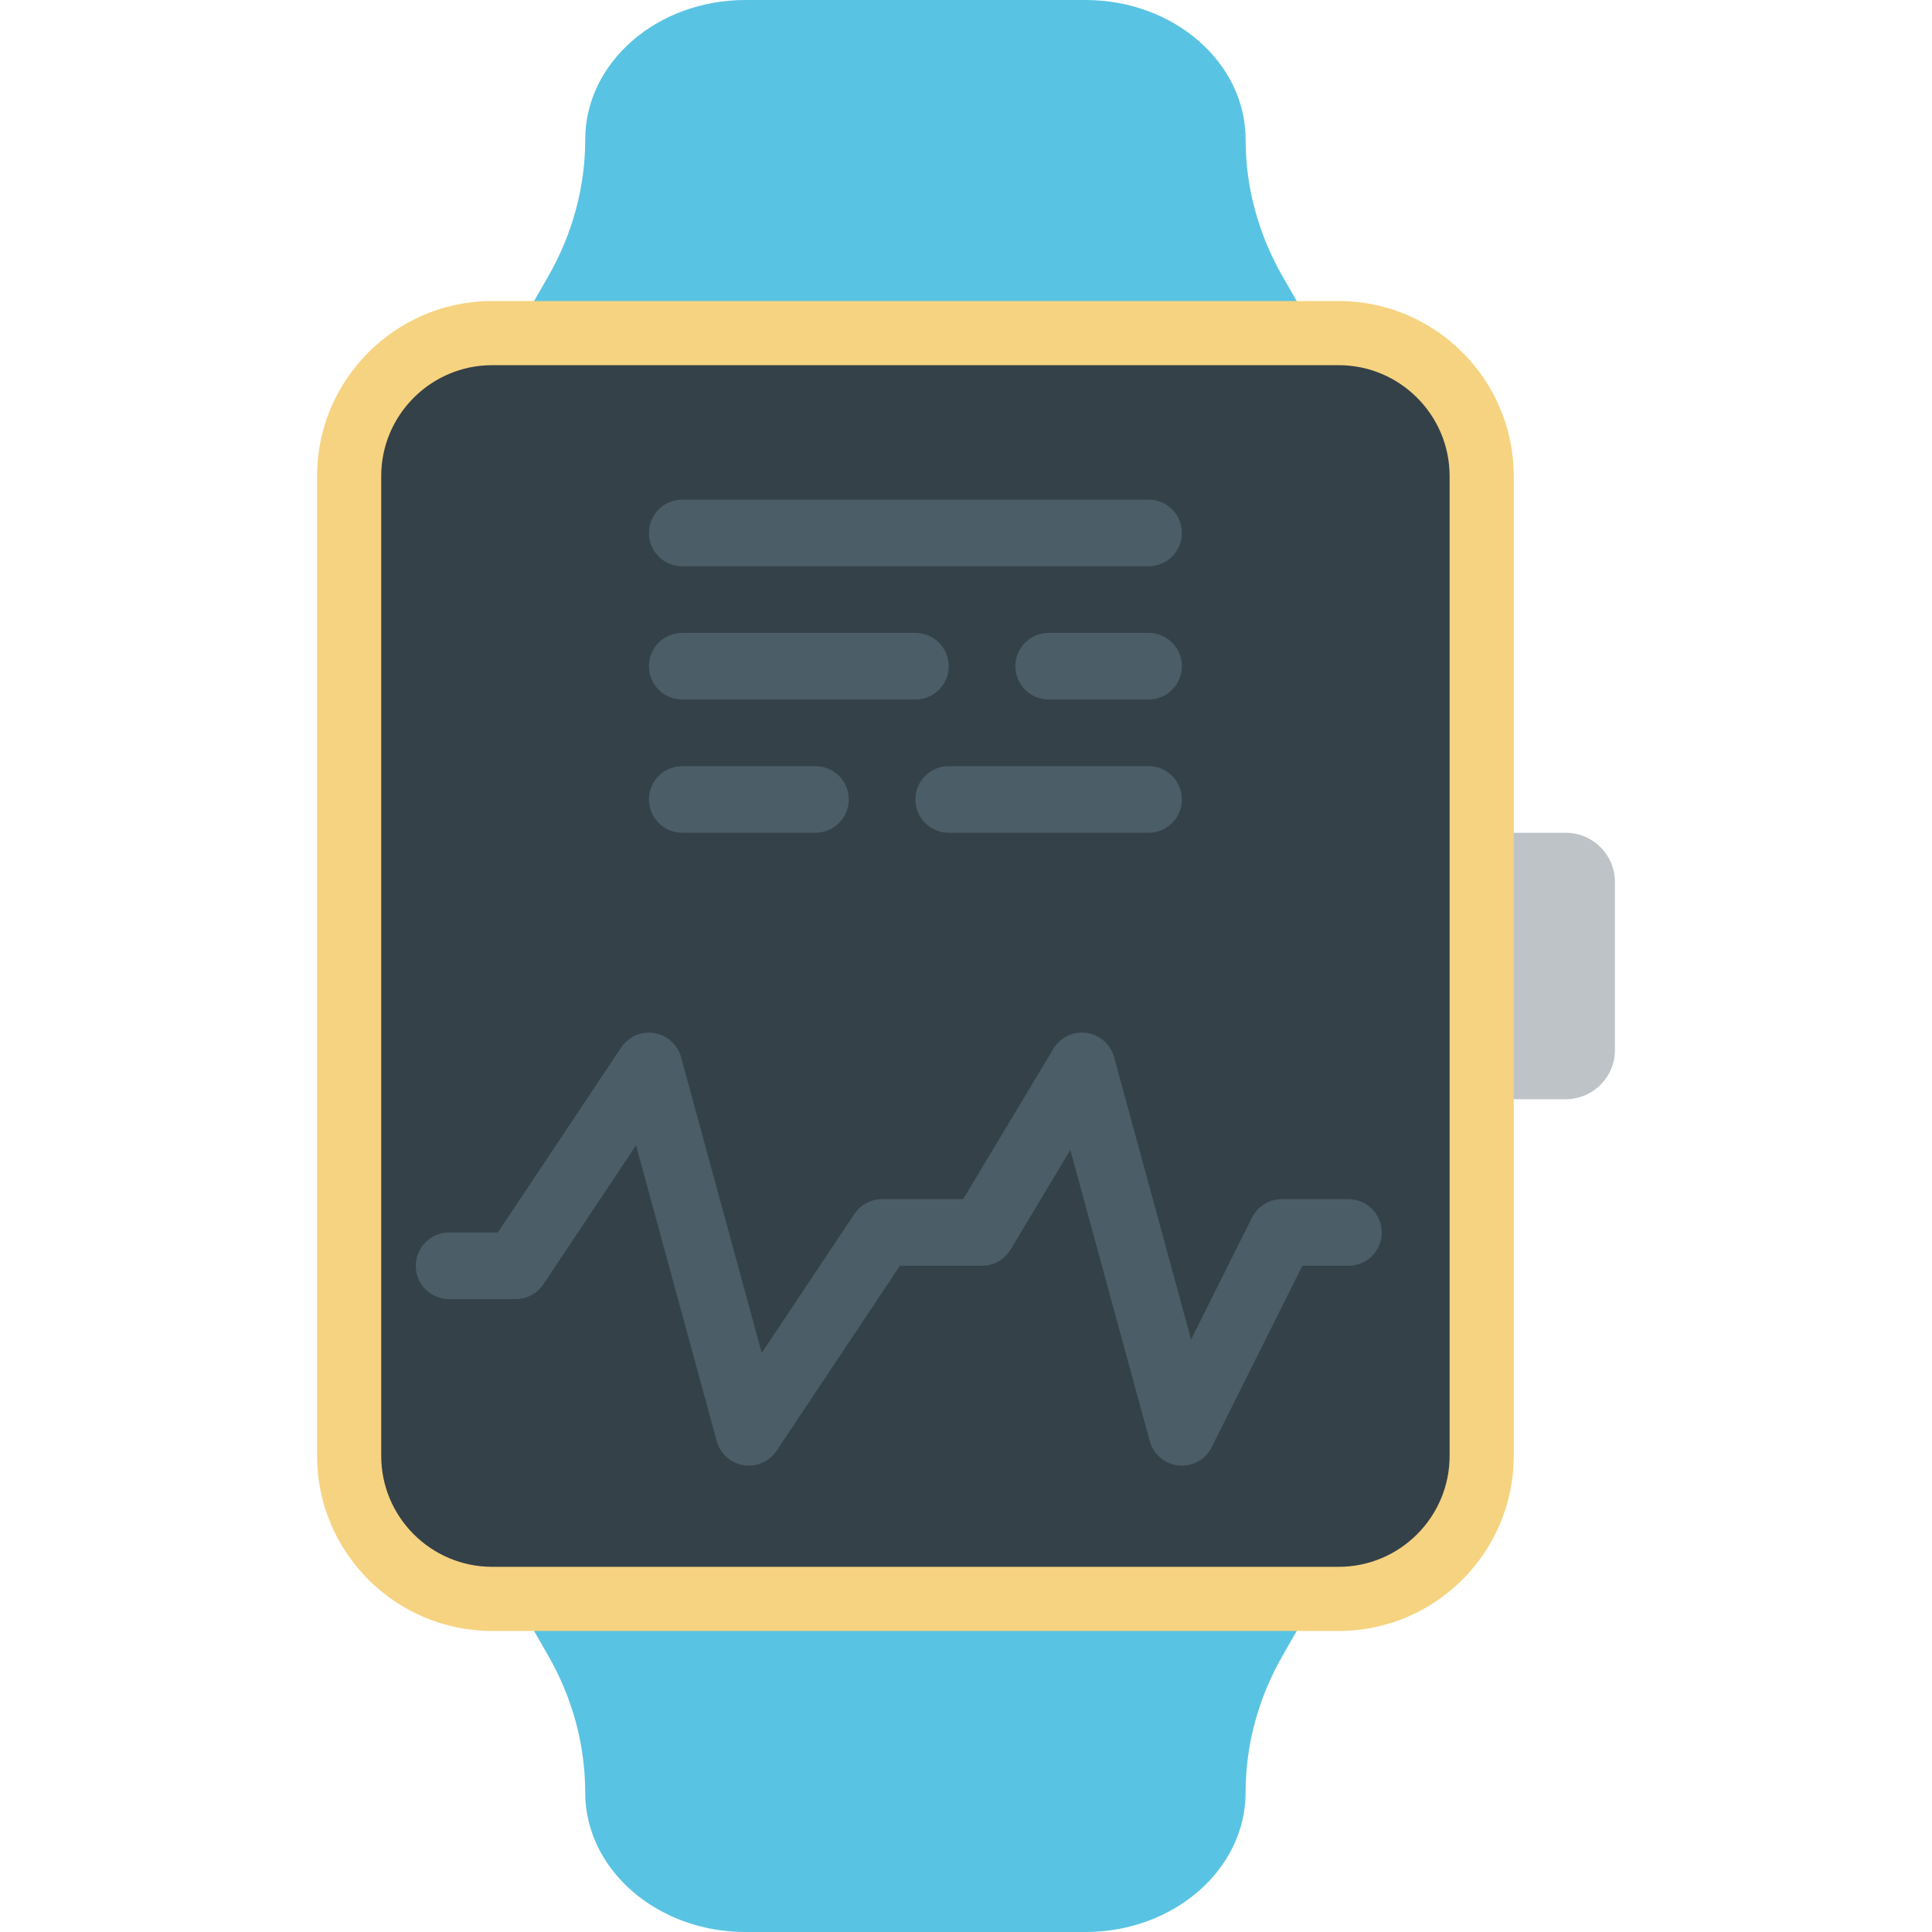 <?xml version="1.0" encoding="iso-8859-1"?>
<!-- Generator: Adobe Illustrator 19.0.0, SVG Export Plug-In . SVG Version: 6.00 Build 0)  -->
<svg version="1.1" id="Layer_1" xmlns="http://www.w3.org/2000/svg" xmlns:xlink="http://www.w3.org/1999/xlink" x="0px" y="0px"
	 viewBox="0 0 511.997 511.997" style="enable-background:new 0 0 511.997 511.997;" xml:space="preserve">
<g transform="translate(1)">
	<g>
		<path style="fill:#59C3E3;" d="M338.935,73.313l8.589,14.963H135.662l8.58-14.963c6.471-11.273,9.843-23.702,9.843-36.299
			C154.086,16.569,173.1,0,196.564,0h90.05c23.464,0,42.487,16.569,42.487,37.014C329.101,49.611,332.465,62.04,338.935,73.313
			L338.935,73.313z"/>
		<path style="fill:#59C3E3;" d="M144.246,438.684l-8.589-14.963h211.862l-8.58,14.963c-6.471,11.273-9.843,23.702-9.843,36.299l0,0
			c0,20.445-19.015,37.014-42.478,37.014h-90.05c-23.464,0-42.487-16.569-42.487-37.014l0,0
			C154.08,462.386,150.717,449.957,144.246,438.684"/>
	</g>
	<path style="fill:#BDC3C7;" d="M413.917,291.309h-22.254v-70.621h22.254c7.212,0,13.056,5.844,13.056,13.056v44.509
		C426.973,285.465,421.129,291.309,413.917,291.309"/>
	<path style="fill:#354148;" d="M353.757,423.722H129.43c-20.939,0-37.906-16.967-37.906-37.906V126.18
		c0-20.939,16.967-37.906,37.906-37.906h224.327c20.93,0,37.906,16.967,37.906,37.906v259.637
		C391.662,406.756,374.687,423.722,353.757,423.722"/>
	<path style="fill:#F6D380;" d="M353.757,432.222H129.43c-25.588,0-46.406-20.817-46.406-46.405V126.18
		c0-25.588,20.817-46.406,46.406-46.406h224.327c25.588,0,46.405,20.817,46.405,46.406v259.637
		C400.162,411.405,379.345,432.222,353.757,432.222z M129.43,96.774c-16.214,0-29.406,13.191-29.406,29.406v259.637
		c0,16.214,13.191,29.405,29.406,29.405h224.327c16.214,0,29.405-13.191,29.405-29.405V126.18c0-16.214-13.191-29.406-29.405-29.406
		H129.43z"/>
	<g>
		<path style="fill:#4B5D66;" d="M197.453,388.412c-0.468,0-0.936-0.035-1.412-0.115c-3.416-0.556-6.188-3.054-7.106-6.391
			l-21.38-78.389l-24.55,36.829c-1.642,2.454-4.396,3.928-7.345,3.928h-17.655c-4.882,0-8.828-3.955-8.828-8.828
			c0-4.873,3.946-8.828,8.828-8.828h12.932l32.689-49.037c1.916-2.869,5.314-4.361,8.757-3.814c3.416,0.556,6.188,3.054,7.106,6.391
			l21.38,78.389l24.549-36.829c1.642-2.454,4.396-3.928,7.345-3.928h21.486l23.914-39.857c1.818-3.019,5.226-4.687,8.775-4.202
			c3.496,0.486,6.374,3.019,7.309,6.426l20.401,74.814l16.146-32.3c1.501-2.993,4.555-4.882,7.901-4.882h17.655
			c4.882,0,8.828,3.955,8.828,8.828s-3.946,8.828-8.828,8.828h-12.2l-24.038,48.084c-1.642,3.266-5.076,5.217-8.775,4.837
			c-3.637-0.362-6.674-2.931-7.645-6.462l-21.045-77.144l-15.837,26.403c-1.589,2.657-4.458,4.281-7.565,4.281h-21.76
			l-32.689,49.037C203.147,386.955,200.375,388.412,197.453,388.412"/>
		<path style="fill:#4B5D66;" d="M303.384,150.067H179.798c-4.882,0-8.828-3.955-8.828-8.828s3.946-8.828,8.828-8.828h123.586
			c4.882,0,8.828,3.955,8.828,8.828C312.211,146.112,308.266,150.067,303.384,150.067"/>
		<path style="fill:#4B5D66;" d="M303.384,185.378h-26.483c-4.882,0-8.828-3.955-8.828-8.828s3.946-8.828,8.828-8.828h26.483
			c4.882,0,8.828,3.955,8.828,8.828C312.211,181.423,308.266,185.378,303.384,185.378"/>
		<path style="fill:#4B5D66;" d="M241.591,185.378h-61.793c-4.882,0-8.828-3.955-8.828-8.828s3.946-8.828,8.828-8.828h61.793
			c4.882,0,8.828,3.955,8.828,8.828C250.418,181.423,246.472,185.378,241.591,185.378"/>
		<path style="fill:#4B5D66;" d="M303.384,220.688h-52.965c-4.882,0-8.828-3.955-8.828-8.828s3.946-8.828,8.828-8.828h52.965
			c4.882,0,8.828,3.955,8.828,8.828C312.211,216.733,308.266,220.688,303.384,220.688"/>
		<path style="fill:#4B5D66;" d="M215.108,220.688h-35.31c-4.882,0-8.828-3.955-8.828-8.828s3.946-8.828,8.828-8.828h35.31
			c4.882,0,8.828,3.955,8.828,8.828S219.99,220.688,215.108,220.688"/>
	</g>
</g>
<g>
</g>
<g>
</g>
<g>
</g>
<g>
</g>
<g>
</g>
<g>
</g>
<g>
</g>
<g>
</g>
<g>
</g>
<g>
</g>
<g>
</g>
<g>
</g>
<g>
</g>
<g>
</g>
<g>
</g>
</svg>
